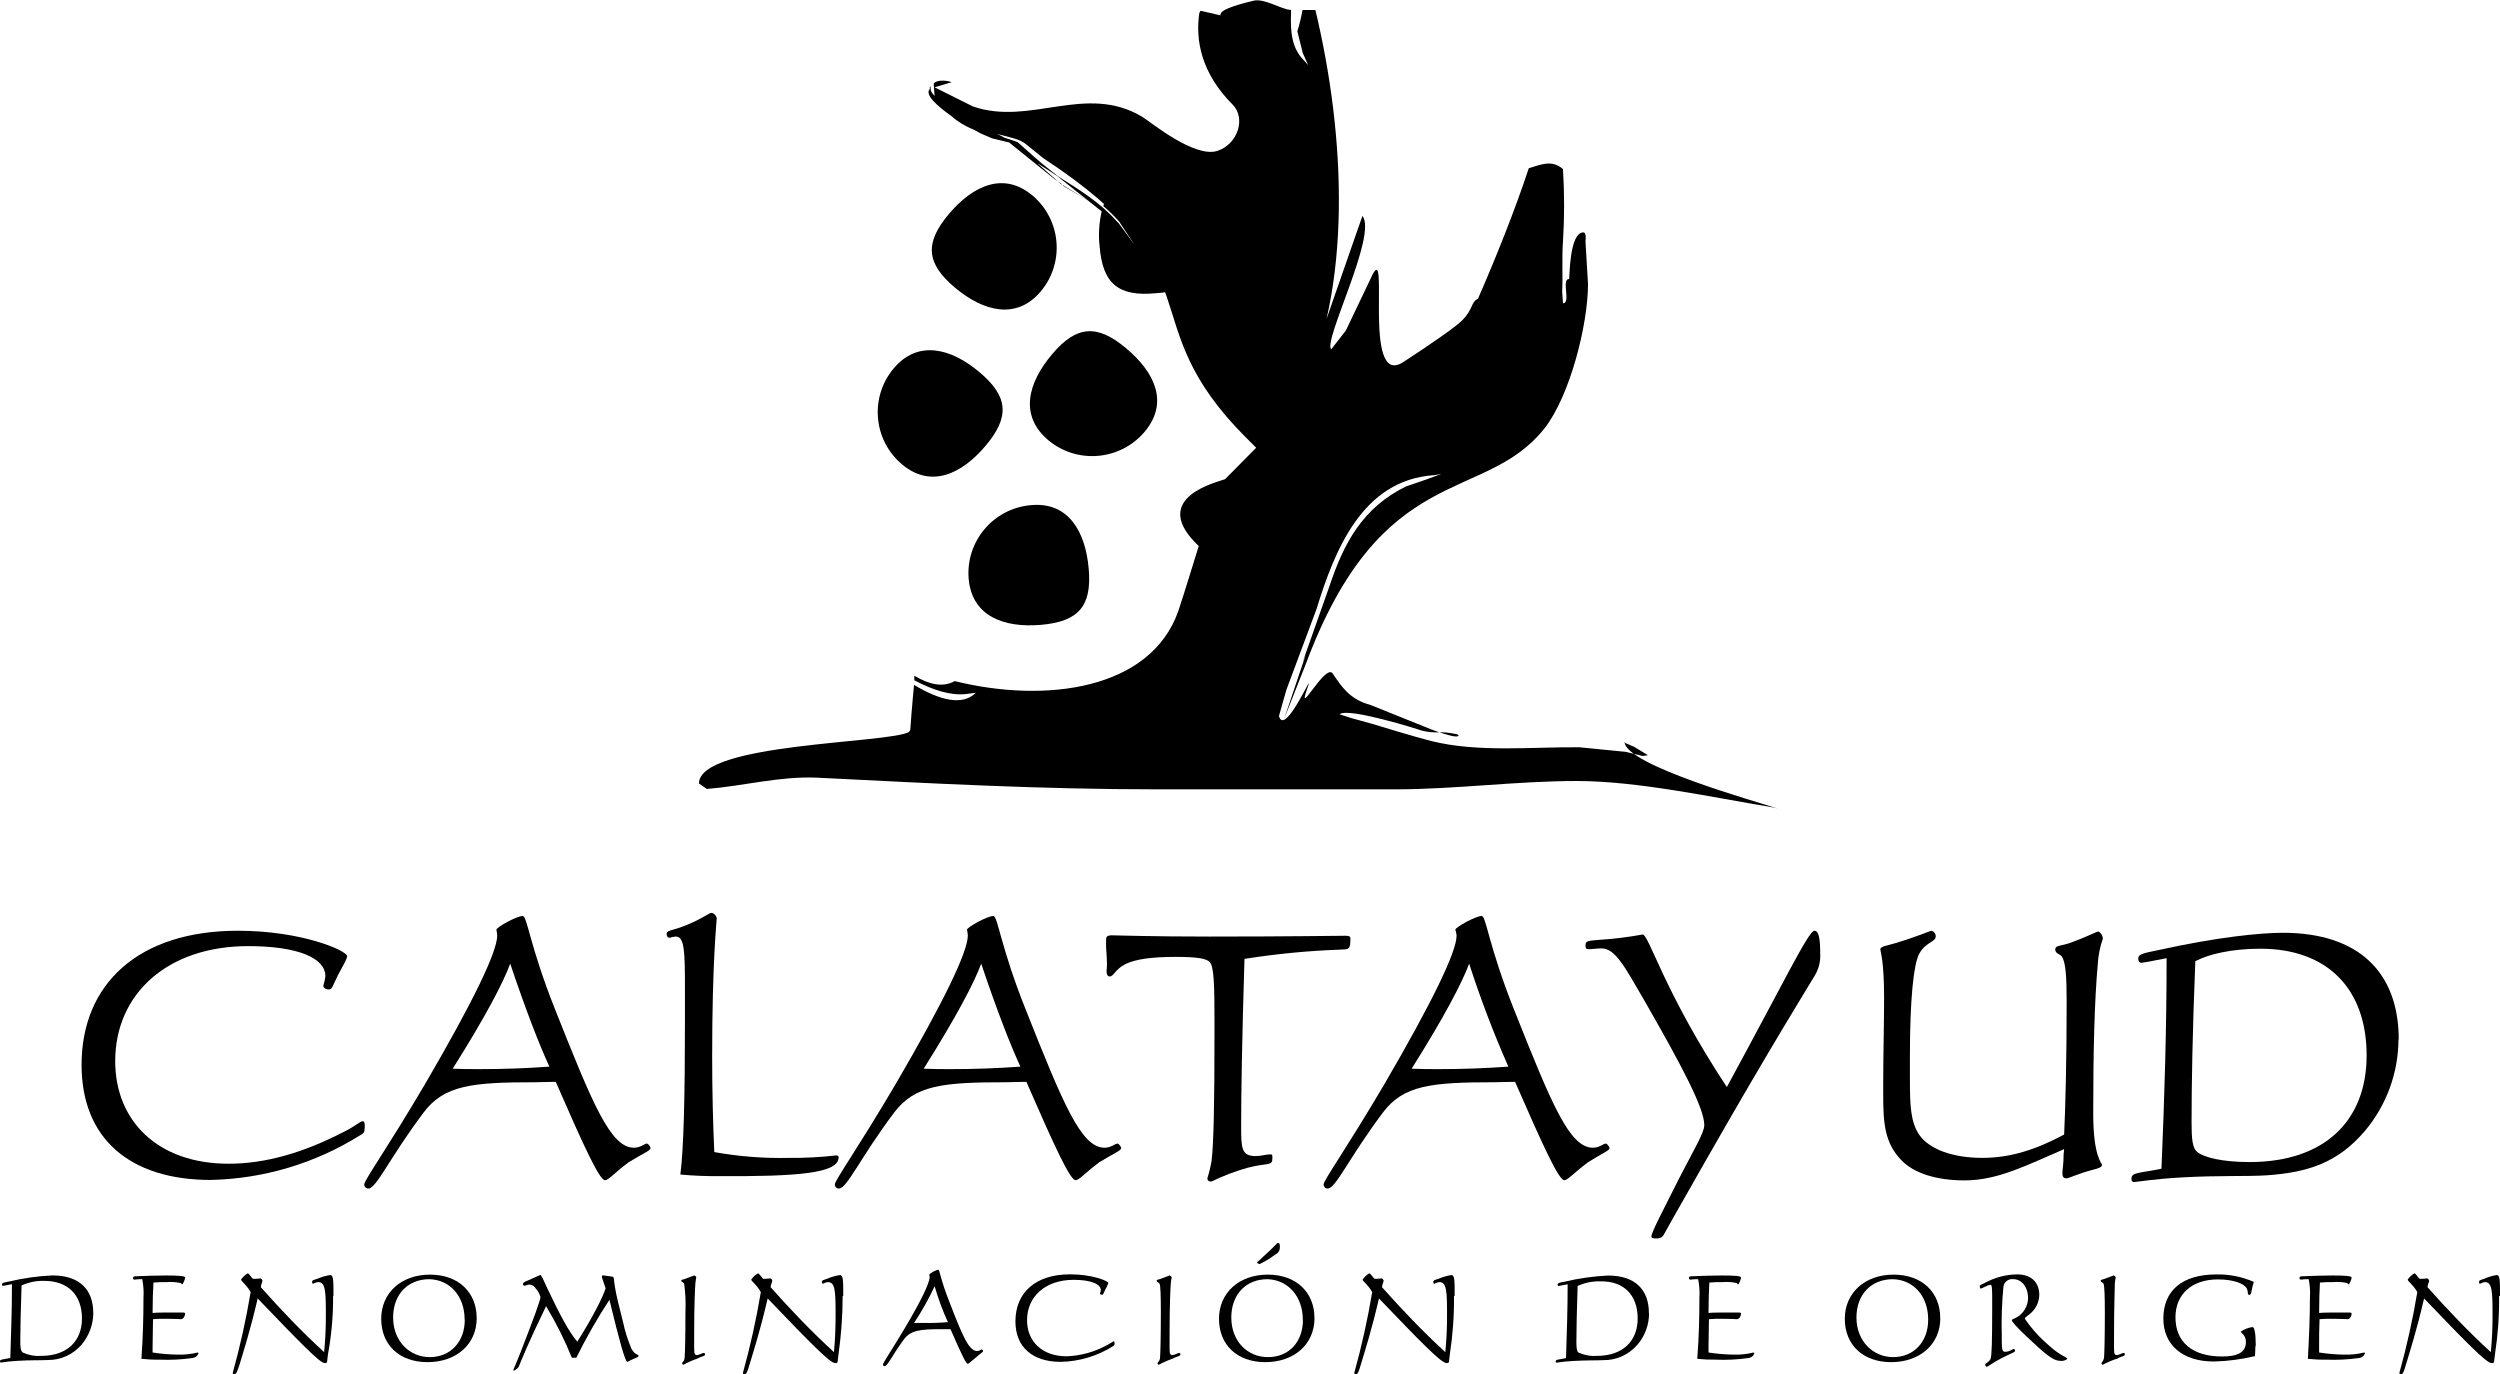 <svg xmlns="http://www.w3.org/2000/svg" id="Grupo_1" viewBox="0 0 764.01 419.96"><defs><style>.cls-1{fill:#000;stroke-width:0px;}</style></defs><g id="a4940f18-32a2-4b37-9da3-be9e99447ee7"><path class="cls-1" d="M25.05,402.9c0,7-4.58,11.46-12.48,11.46-1.92.14-3.85-.21-5.6-1.02-.65-.5-.77-1.57-.77-3.3,0-3.82.13-9.55.39-17.2,2.2-1,4.59-1.48,7-1.4,7.13,0,11.46,4.33,11.46,11.47M28.5,401.23c0-7.25-4.33-11.46-12.48-11.46-4.51.2-8.99.84-13.38,1.9-1.57.27-2.05.39-2.05.9-.03.18.09.35.28.38.03,0,.07,0,.1,0,.27,0,1.15-.25,2.68-.5,0,7.51-.25,14.9-.5,22.55-2.3.5-3.15.38-3.15,1.01,0,.27.13.39.25.39,1.69-.27,3.39-.44,5.1-.52,3.95-.25,7-.13,9.17-.25,4.01.06,7.83-1.67,10.43-4.72,2.28-2.72,3.54-6.15,3.57-9.69"></path><path class="cls-1" d="M60.65,413.6c0-.14-.11-.26-.25-.27-1.96.49-3.98.71-6,.65-2.6-.03-5.2-.25-7.77-.65v-1.65c0-2.8.13-5.6.13-8.53,1.31-.11,2.63-.15,3.95-.13,2.94,0,4.47.13,4.59.13.88,0,1.27-1.27,1.27-1.65s-.25-.39-1.02-.39h-2.17c-3.15,0-5.35,0-6.75.13,0-3.81.13-6.88.27-9.28,1.31-.13,2.63-.18,3.95-.14,1.45-.13,2.91-.03,4.33.27.25.13.25.38.5.38s.9-1.57.9-2.05-1.92-.63-5.87-.63c-3.3,0-6.29.13-9.28.25-.52,0-.77.13-.77.5s.13.52.5.52c.46-.07.93-.12,1.4-.13h.9c.39,1.88.51,3.81.38,5.73,0,5.6-.13,11.85-.63,18.6,1.82.2,3.65.29,5.48.25,3.4.15,6.81-.02,10.18-.5.82-.09,1.51-.63,1.79-1.4"></path><path class="cls-1" d="M101.91,396.03c0-4.85,0-6.37-1.01-6.37-1.36.21-2.69.6-3.95,1.15-1.27.38-1.57.5-1.57.88s.13.65.25.65.88-.52,1.65-.52c2.17,0,2.3,2.82,2.3,9.82.03,3.87-.15,7.73-.52,11.58-6.88-6.29-13.25-12.98-19.36-19.86.13-1.02.5-1.57.5-1.92s-.38-.76-.63-.76-.77.13-1.4.13h-.9c-.9-1.02-1.27-1.67-1.57-1.67-.82.47-1.51,1.13-2.03,1.92,0,.5,1.57,1.4,2.93,3.82-1.39,8.33-3.22,16.57-5.48,24.71,0,.25.25.38.5.38.63,0,.9-.88,1.65-3.15,1.02-3.45,3.15-9.93,5.48-20,12.49,13,18.98,19.75,20.46,19.75,1.02,0,.65-.25,1.02-2.68,1.08-5.88,1.61-11.85,1.57-17.83"></path><path class="cls-1" d="M142.04,403.28c0,6.88-4.45,11.46-10.7,11.46s-11.2-4.96-11.2-12.1,4.58-11.71,11.02-11.71c6.29.13,10.83,5.1,10.83,12.35M145.67,402.78c0-7.77-5.48-13.25-14.27-13.25s-14.9,5.6-14.9,13.5,5.48,13.25,14.16,13.25,15.03-5.35,15.03-13.5"></path><path class="cls-1" d="M195.16,414.36c0-.5-1.15-.25-2.17-2.16-1.11-2.58-1.97-5.27-2.55-8.03-1.27-4.97-2.17-8.54-2.55-11.09-.38-2.28-.13-2.8-.76-2.93-1.57-.25-2.82-.38-2.82-.38-.18-.03-.35.09-.38.28,0,.03,0,.07,0,.1,0,.38.52,1.57,1.15,3.57-.77,2.42-3.45,8.03-8.65,16.3-2.55-2.93-5.48-8.53-9.17-16.3-1.27-2.8-1.78-4.08-2.17-4.08-.13,0-1.27.63-3.7,1.65-1.01.38-1.57.65-1.57,1.15.02.27.24.49.52.5.45-.18.92-.3,1.4-.38.86.03,1.63.52,2.03,1.27.66.73,1.14,1.6,1.4,2.55,0,.88-2.03,6.5-6.11,16.93-1.27,3.32-2.17,5.1-2.17,5.35.01.1.06.19.13.27,0,0,1.27-.65,1.57-1.4.39-1.02,2.94-7.4,8.29-18.35,3.04,5.03,5.67,10.29,7.87,15.74h1.37c3.02-6.1,6.4-12.01,10.12-17.7,3.05,12.59,4.83,18.99,5.48,18.99.78-.43,1.59-.81,2.42-1.15.63-.25,1.02-.39,1.02-.77"></path><path class="cls-1" d="M215.46,413.98c0-.38-.14-.52-.39-.52-.5,0-1.27.65-2.16.65s-.77-1.15-.77-4.08v-2.55c0-8.65.25-13.75.38-15.41.13-1.15.27-1.67.27-1.79s-.52-.5-.65-.5-1.15.5-3.05,1.15c-.52.13-.9.13-.9.5s.65.38.9.9c.4,2.91.52,5.85.38,8.78,0,7.77-.13,12.49-.25,13.9-.13,1.13-.77,1.27-.77,1.57.01.23.17.43.39.5,1.39-.76,2.83-1.39,4.33-1.9,1.27-.77,2.3-.65,2.3-1.27"></path><path class="cls-1" d="M257.7,396.03c0-4.85,0-6.37-1.02-6.37-1.36.22-2.69.6-3.95,1.15-1.15.38-1.57.5-1.57.88s.13.65.25.65.9-.52,1.65-.52c2.17,0,2.3,2.82,2.3,9.82,0,3.95-.13,7.76-.5,11.58-6.88-6.29-13.25-12.98-19.37-19.86.14-1.02.52-1.57.52-1.92s-.38-.76-.65-.76-.76.13-1.4.13h-.76c-.9-1.02-1.27-1.67-1.57-1.67-.83.47-1.53,1.12-2.05,1.92,0,.5,1.57,1.4,2.93,3.82-1.39,8.33-3.22,16.57-5.48,24.71,0,.25.25.38.52.38.63,0,.88-.88,1.57-3.15,1.02-3.45,3.15-9.93,5.48-20,12.48,13,18.98,19.75,20.63,19.75,1.02,0,.65-.25,1.02-2.68.83-5.91,1.26-11.86,1.27-17.83"></path><path class="cls-1" d="M289.67,404.05c-2.46.21-4.93.29-7.4.25h-2.93c2.37-3.58,4.48-7.33,6.29-11.22,1.08,3.77,2.44,7.45,4.08,11.02M300.42,412.88c-.01-.23-.17-.43-.39-.5-.25,0-.63.5-1.4.5-2.55,0-4.45-4.58-8.4-14.78-2.8-7-3.05-10.06-3.45-10.06-.63,0-2.8,1.13-2.8,1.57.07.2.11.42.13.63,0,1.79-2.53,7.13-7.76,15.93-4.2,7-6.5,10.32-6.5,10.83-.03.25.15.48.4.5.03,0,.07,0,.1,0,.9,0,2.3-3.3,5.87-8.15,2.16-2.93,5.21-3.15,11.96-3.15h2.3c3.05,7,4.72,10.57,5.22,10.57s1.02-.77,2.55-1.92c1.57-1.4,2.17-1.65,2.17-1.9"></path><path class="cls-1" d="M340.61,410.66v-.25c0-.25,0-.5-.25-.5s-.76.5-2.03,1.15c-3.8,2.1-8.03,3.27-12.37,3.43-7.51,0-12.09-4.58-12.09-11.02,0-7.25,5.6-12.35,14.26-12.35,5.22,0,8.28,1.27,8.28,3.15-.03.35-.12.7-.25,1.02,0,.25.25.38.65.38s.5-.63,1.01-1.65c.37-.6.67-1.24.9-1.9,0-.65-4.85-2.68-11.72-2.68-10.7,0-16.68,5.73-16.68,14.38,0,7.77,5.1,12.37,13.88,12.37,5.69-.12,11.24-1.8,16.05-4.85.25-.25.38-.25.38-.77"></path><path class="cls-1" d="M360.74,413.98c0-.38-.13-.52-.38-.52-.5,0-1.27.65-2.17.65s-.76-1.15-.76-4.08v-2.55c0-8.65.25-13.75.38-15.41.13-1.15.25-1.67.25-1.79s-.5-.5-.63-.5-1.15.5-3.05,1.15c-.52.13-.9.13-.9.5s.63.38.9.9.38,3.56.38,8.78c0,7.77-.13,12.49-.25,13.9-.13,1.13-.77,1.27-.77,1.57.01.23.16.43.38.5,1.39-.75,2.84-1.39,4.34-1.9,1.27-.77,2.28-.65,2.28-1.27"></path><path class="cls-1" d="M398.19,403.28c0,6.88-4.33,11.46-10.7,11.46s-11.2-4.96-11.2-12.1,4.58-11.71,11.02-11.71c6.12.13,10.83,5.1,10.83,12.35M401.7,402.78c0-7.77-5.48-13.25-14.27-13.25s-14.9,5.6-14.9,13.5,5.48,13.25,14.16,13.25,15.03-5.35,15.03-13.5M391.14,380.86c0-.63-.13-1.01-.65-1.01-.25,0-1.27,1.4-4.33,4.08-1.27,1.27-2.03,1.78-2.03,1.9s.63.5.76.5c1.58-.73,3.08-1.63,4.47-2.68,1.26-.76,1.78-1.13,1.78-2.8"></path><path class="cls-1" d="M444.55,396.03c0-4.85,0-6.37-1.01-6.37-1.36.21-2.69.6-3.95,1.15-1.27.38-1.57.5-1.57.88s.13.65.25.65.88-.52,1.65-.52c2.17,0,2.3,2.82,2.3,9.82.03,3.87-.15,7.73-.52,11.58-6.88-6.29-13.23-12.98-19.36-19.86.13-1.02.5-1.57.5-1.92s-.38-.76-.63-.76-.77.13-1.4.13h-.79c-.88-1.02-1.27-1.67-1.57-1.67-.82.47-1.51,1.13-2.03,1.92,0,.5,1.57,1.4,2.93,3.82-1.39,8.33-3.22,16.57-5.48,24.71,0,.25.25.38.5.38.65,0,.9-.88,1.57-3.15,1.02-3.45,3.15-9.93,5.48-20,12.49,13,18.98,19.75,20.65,19.75,1.01,0,.63-.25,1.01-2.68.9-5.9,1.33-11.86,1.27-17.83"></path><path class="cls-1" d="M500.48,402.9c0,7-4.6,11.46-12.48,11.46-1.93.14-3.86-.21-5.62-1.02-.5-.38-.63-1.57-.63-3.15,0-3.83.13-9.56.38-17.2,2.2-1,4.59-1.48,7-1.4,7.14-.13,11.35,4.2,11.35,11.35M503.91,401.27c0-7.25-4.33-11.46-12.48-11.46-4.51.21-8.99.85-13.38,1.9-1.57.27-2.03.39-2.03.9-.03.18.09.35.28.38.03,0,.07,0,.1,0,.13,0,1.15-.25,2.68-.5,0,7.51-.25,14.9-.5,22.55-2.3.5-3.15.38-3.15,1.01,0,.27.13.39.25.39.39,0,2.05-.39,5.1-.52,3.95-.25,7-.13,9.17-.25,4.01.06,7.84-1.67,10.45-4.72,2.32-2.7,3.58-6.14,3.56-9.69"></path><path class="cls-1" d="M536.13,413.6c0-.14-.11-.26-.25-.27-1.95.49-3.97.71-5.98.65-2.6-.03-5.2-.25-7.77-.65v-1.65c0-2.8.13-5.6.13-8.53,1.27-.13,2.55-.13,3.95-.13,2.93,0,4.45.13,4.58.13.9,0,1.27-1.27,1.27-1.65s-.25-.39-1.01-.39h-2.17c-3.15,0-5.35,0-6.75.13,0-3.81.13-6.88.25-9.28,1.31-.13,2.63-.18,3.95-.14,1.45-.13,2.91-.04,4.33.27.25.13.25.38.52.38s.88-1.57.88-2.05-1.9-.63-5.85-.63c-3.32,0-6.37.13-9.3.25-.5,0-.77.13-.77.5s.14.52.52.52c.46-.07.93-.12,1.4-.13h.9c.39,1.88.51,3.81.38,5.73,0,5.6-.13,11.85-.65,18.6,1.82.2,3.65.28,5.48.25,3.41.16,6.82-.01,10.2-.5.81-.09,1.5-.63,1.78-1.4"></path><path class="cls-1" d="M589.26,403.28c0,6.88-4.47,11.46-10.7,11.46s-11.22-4.96-11.22-12.1,4.6-11.71,11.09-11.71c6.29.13,10.83,5.1,10.83,12.35M592.94,402.78c0-7.77-5.48-13.25-14.26-13.25s-14.9,5.6-14.9,13.5,5.48,13.25,14.16,13.25,15.03-5.35,15.03-13.5"></path><path class="cls-1" d="M631.79,415.25c0-.52-2.03-.77-5.48-3.95-2.87-2.4-5.39-5.19-7.51-8.28,0-.39.5-.65,1.27-1.27,1.92-1.41,3.08-3.62,3.15-6,0-3.81-2.42-6.29-6.75-6.29-3.43.04-6.79.91-9.8,2.55-1.02.5-1.67.76-1.67,1.01s.14.77.27.77c.5,0,2.16-1.15,3.05-1.15.5,0,.5,1.57.5,4.97v2.77c0,9.03-.13,14.16-.5,14.9-.52,1.15-1.65,1.27-1.65,1.78,0,.25.25.65.5.65s1.65-1.15,4.33-2.55,4.33-1.92,4.33-2.3-.25-.63-.38-.63c-.38,0-1.27.88-2.68.88-.88,0-1.02-.76-1.02-3.3v-1.57c-.15-5.06.03-10.13.52-15.17.27-1.37,1.54-2.3,2.93-2.16,2.55,0,4.58,2.28,4.58,5.85-.05,2.35-1.3,4.51-3.3,5.73-1.15.65-1.65.65-1.65,1.02s1.65,2.3,4.96,5.35c4.72,4.45,7.52,7,9.69,7,1.01.25,2.28-.38,2.28-.63"></path><path class="cls-1" d="M649.37,413.98c0-.38-.13-.52-.38-.52-.5,0-1.27.65-2.17.65s-.76-1.15-.76-4.08v-2.55c0-8.65.25-13.75.25-15.41.13-1.15.25-1.67.25-1.79s-.5-.5-.63-.5-1.15.5-3.07,1.15c-.5.13-.88.13-.88.5s.63.38.88.9.39,3.56.39,8.78c0,7.77-.13,12.49-.25,13.9-.27,1.13-.77,1.27-.77,1.57.01.23.16.43.38.5,1.43-.77,2.92-1.41,4.47-1.9,1.27-.77,2.28-.65,2.28-1.27"></path><path class="cls-1" d="M689.37,411.4c0-3.95-.38-5.85-1.02-5.85-1.28.19-2.49.67-3.56,1.4,0,.38,1.57,1.01,1.57,3.15,0,3.05-2.3,4.45-7.27,4.45-9.16,0-14.26-4.45-14.26-11.98,0-7,4.96-11.58,12.98-11.58,4.72,0,7.87,1.27,8.67,2.55s.13,2.16.9,2.16.5-1.13,1.4-3.95c-3.61-1.58-7.53-2.36-11.47-2.28-10.45,0-16.18,4.96-16.18,13.5,0,8.03,5.85,13.11,15.41,13.11,4.24-.1,8.46-.65,12.59-1.65,0-.76.13-1.78.13-3.05"></path><path class="cls-1" d="M722.75,413.6c0-.14-.12-.26-.27-.27-1.95.49-3.97.71-5.98.65-2.6-.03-5.2-.25-7.77-.65v-1.65c0-2.8,0-5.6.13-8.53,1.27-.13,2.55-.13,3.95-.13,2.93,0,4.47.13,4.59.13.88,0,1.27-1.27,1.27-1.65s-.27-.39-1.02-.39h-2.17c-3.15,0-5.35,0-6.75.13,0-3.81.13-6.88.25-9.28,1.31-.13,2.63-.18,3.95-.14,1.45-.13,2.92-.04,4.34.27.25.13.25.38.5.38s.9-1.57.9-2.05-1.92-.63-5.87-.63c-3.3,0-6.29.13-9.3.25-.5,0-.76.13-.76.5s.13.52.5.52c.46-.07.93-.12,1.4-.13h.9c.39,1.88.51,3.81.38,5.73,0,5.6-.25,11.85-.63,18.6,1.82.2,3.65.29,5.48.25,3.4.15,6.81-.02,10.18-.5.82-.09,1.51-.63,1.79-1.4"></path><path class="cls-1" d="M764.01,396.03c0-4.85,0-6.37-1.01-6.37-1.32.2-2.61.59-3.82,1.15-1.27.38-1.57.5-1.57.88s.13.65.25.65.88-.52,1.57-.52c2.17,0,2.3,2.82,2.3,9.82.03,3.87-.15,7.73-.52,11.58-6.88-6.29-13.25-12.98-19.36-19.86.13-1.02.5-1.57.5-1.92s-.38-.76-.63-.76-.77.13-1.4.13h-.9c-.9-1.02-1.27-1.67-1.57-1.67-.82.47-1.52,1.13-2.05,1.92,0,.5,1.57,1.4,2.94,3.82-1.39,8.33-3.22,16.57-5.48,24.71,0,.25.25.38.5.38.63,0,.9-.88,1.57-3.15,1.02-3.45,3.15-9.93,5.48-20,12.49,13,18.98,19.75,20.65,19.75,1.01,0,.63-.25,1.01-2.68.9-5.9,1.33-11.86,1.27-17.83"></path><path class="cls-1" d="M111.46,344.68v-.76c0-.77-.13-1.27-.63-1.27-.77,0-2.3,1.57-5.85,3.3-12.23,6.29-23.7,9.69-35.15,9.69-21.53,0-34.62-13-34.62-31.35,0-20.63,16.05-35.15,40.63-35.15,15.03,0,23.6,3.57,23.6,9.17-.11.99-.32,1.97-.63,2.93,0,.65.77,1.15,1.78,1.15s1.27-1.65,2.8-4.58,2.68-4.72,2.68-5.6c0-1.67-13.75-7.77-33.36-7.77-30.32,0-47.78,16.18-47.78,41.01,0,22.3,14.52,35.15,39.5,35.15,16.15-.36,31.9-5.07,45.6-13.63,1.15-.63,1.4-.88,1.4-2.3"></path><path class="cls-1" d="M167.89,325.97c-7,.5-14.01.76-21.13.76-2.8,0-5.62,0-8.42-.13,9.95-15.74,15.55-26.5,17.58-32.1,4.85,14.4,8.92,24.85,11.98,31.47M198.84,351.05c0-.63-.76-1.57-1.15-1.57-.76,0-1.9,1.27-3.95,1.27-7.13,0-12.59-13.25-24.06-42.16-7.87-19.75-8.54-28.66-9.95-28.66-1.78,0-8.03,3.43-8.03,4.2.13.58.22,1.18.25,1.78,0,4.97-7.38,20.25-22.03,45.35-11.85,20.11-18.6,29.41-18.6,30.69-.04.67.48,1.24,1.15,1.27.04,0,.09,0,.13,0,2.42,0,6.5-9.44,16.82-23.18,6.29-8.4,14.78-9.3,34.13-9.3,1.78,0,3.82-.13,6.29-.13,8.65,19.87,13.38,30.06,15.03,30.06,1.15,0,2.93-2.28,7.25-5.48,4.59-2.8,6.62-3.56,6.62-4.2"></path><path class="cls-1" d="M256.37,353.73c-.09-.36-.4-.62-.77-.63-4.86.55-9.75.81-14.63.76-7.6.16-15.2-.43-22.68-1.78-.39-8.8-.65-18.6-.65-29.05,0-29.68,1.4-41.51,1.4-42.41-.14-.82-.76-1.47-1.57-1.65-.9,0-3.43,2.28-9.55,4.45-2.68.9-4.2,1.02-4.2,1.9s.38,1.27.9,1.27c.62-.21,1.26-.33,1.9-.38,2.68,0,2.8,4.6,2.8,15.93v9.8c0,23.32-.38,39.1-1.4,47,4.08.38,7.77.5,11.02.5,25.18.14,37.33-.88,37.33-5.73"></path><path class="cls-1" d="M311.83,325.97c-7,.5-14.01.76-21.15.76-2.8,0-5.6,0-8.4-.13,9.93-15.74,15.55-26.5,17.58-32.1,4.85,14.4,8.92,24.85,11.98,31.47M342.66,351.05c0-.63-.77-1.57-1.15-1.57-.77,0-1.9,1.27-3.95,1.27-7.13,0-12.59-13.25-24.08-42.16-7.87-19.75-8.53-28.66-9.93-28.66-1.78,0-8.03,3.43-8.03,4.2.13.58.22,1.18.25,1.78,0,4.97-7.38,20.25-22.03,45.35-11.85,20.11-18.6,29.41-18.6,30.69-.04.66.45,1.23,1.11,1.27.05,0,.11,0,.16,0,2.42,0,6.5-9.44,16.81-23.18,6.37-8.4,14.78-9.3,34.15-9.3,1.78,0,3.82-.13,6.29-.13,8.67,19.87,13.38,30.06,15.04,30.06,1.13,0,2.93-2.28,7.25-5.48,4.58-2.8,6.62-3.56,6.62-4.2"></path><path class="cls-1" d="M412.71,286.99c0-.77-.25-1.02-1.57-1.02-3.07,0-16.95.25-41.53.25-18.22,0-28.15-.38-29.8-.38s-1.79.5-1.79,1.57v1.65c0,1.27.27,3.15.27,5.73,0,1.15-.13,1.67-.13,2.05,0,1.02.38,1.57,1.01,1.57,1.15,0,1.67-2.16,4.6-3.7,3.3-1.65,8.4-2.28,15.53-2.28,5.87,0,9.44.38,10.45,1.65,1.27,1.4,1.4,7.38,1.4,18.08v4.6c0,20.38-.25,33.05-.9,38.08-.3,1.77-.73,3.52-1.27,5.22,0,.76.39,1.02,1.27,1.02,3.56-1.75,7.27-3.17,11.09-4.22,6.29-1.65,7.51-.38,7.51-2.93,0-1.01,0-1.15-.63-1.15-1.27,0-2.8.52-4.47.52-4.33,0-4.45-2.3-4.45-9.05,0-9.3.25-26.36,1.02-51.21,9.67-1.53,19.42-2.48,29.21-2.83,2.55-.13,3.15.13,3.15-3.15"></path><path class="cls-1" d="M460.95,325.97c-7.02.5-14.02.76-21.15.76-2.8,0-5.6,0-8.4-.13,9.93-15.74,15.53-26.5,17.58-32.1,3.45,10.69,7.45,21.19,11.98,31.47M491.9,351.05c0-.63-.77-1.57-1.15-1.57-.77,0-1.92,1.27-3.95,1.27-7.14,0-12.59-13.25-24.08-42.16-7.87-19.75-8.53-28.66-9.93-28.66-1.79,0-8.03,3.43-8.03,4.2.2.58.32,1.17.38,1.78,0,4.97-7.4,20.25-22.03,45.35-11.85,20.11-18.6,29.41-18.6,30.69-.04.66.45,1.23,1.11,1.27.05,0,.11,0,.16,0,2.42,0,6.5-9.44,16.81-23.18,6.29-8.4,14.78-9.3,34.13-9.3,1.79,0,3.82-.13,6.29-.13,8.67,19.87,13.38,30.06,15.03,30.06,1.15,0,2.94-2.28,7.27-5.48,4.45-2.8,6.5-3.56,6.5-4.2"></path><path class="cls-1" d="M556.26,291.19c0-4.6-.5-6.75-1.78-6.75-1.78,0-9.55,16.18-26.75,47.76-19.1-28.91-23.82-46.61-25.73-46.61-4.47.81-8.97,1.36-13.5,1.65-3.3.25-3.95.38-3.95,1.57,0,1.02.13,1.27,1.02,1.27,1.15,0,2.42-.25,3.82-.25,4.2,0,7,5.35,12.98,15.66,11.85,20.65,18.47,33.25,18.47,38.35,0,2.3-3.05,7.25-7.77,16.43-5.35,10.7-8.4,16.3-8.4,17.7,0,.25.5.52,1.27.52,1.9,0,2.3-.65,2.8-1.67,3.15-5.73,7.38-12.98,12.48-22.03,20.65-36.19,32.23-54.64,33.38-56.65,1.27-2.1,1.85-4.55,1.65-7"></path><path class="cls-1" d="M642.62,286.74c0-.9-.88-2.05-1.4-2.05s-3.3,1.57-8.91,3.57c-2.68.88-4.22.63-4.22,1.9s1.42,1.4,1.92,2.05c1.27,1.57,1.57,6.11,1.57,13.88,0,18.6-.38,32.1-.77,40.63-8.53,4.58-16.43,7.13-24.96,7.13-9.44,0-16.18-2.8-19.1-6.75-2.93-3.95-3.07-9.55-3.07-17.18v-7.14c0-17.45,1.13-28.03,2.8-31.2,1.78-3.57,5.08-3.7,5.08-5.35.06-.82-.48-1.57-1.27-1.78-.5,0-3.93,1.65-11.2,3.82-2.42.76-4.45.88-4.45,1.9,0,.5,1.15,3.32,1.15,14.78,0,8.4-.27,17.31-.27,26.37v2.8c0,8.78.27,15.15,5.74,20.63,3.68,3.7,10.31,5.98,19.1,5.98,10.18,0,18.88-4.58,30.43-9.55,0,.47-.05.94-.13,1.4,0,3.15-.38,4.97-.38,5.74,0,1.27.25,1.78,1.27,1.78.77,0,3.32-1.4,8.28-2.68,1.57-.38,2.55-.77,2.55-1.4s-2.68-2.42-2.68-15.74c0-19.23.38-34.38,1.4-45.73.15-2.65.68-5.26,1.57-7.76"></path><path class="cls-1" d="M723.25,322.52c0,20.13-13,32.61-35.78,32.61-8.29,0-13.9-1.4-15.93-3.05-1.57-1.15-1.79-4.2-1.79-9.17,0-11.02.27-27.38,1.15-49.16,4.08-2.17,11.22-3.82,19.87-3.82,20.46,0,32.48,12.23,32.48,32.61M733.06,317.67c0-20.63-12.35-32.61-35.41-32.61-6.75,0-19.87,1.27-38.33,5.35-4.34.9-5.87,1.15-5.87,2.55,0,.77.39,1.27.9,1.27s3.15-.5,7.77-1.4c0,21.28-.65,42.8-1.57,64.33-6.62,1.4-9.17,1.02-9.17,3.05,0,.77.25,1.02.76,1.02.9,0,5.74-.9,14.52-1.4,11.35-.65,20-.25,26.11-.65,12.49-.88,21.67-3.82,29.9-13.5,6.62-7.84,10.27-17.76,10.31-28.03"></path><path class="cls-1" d="M336.03,75.16c-.39-3.69-.13-7.42.77-11.02l5.08,4.08,4.85,6.62-4.72-7.13c-1.48-1.7-3.1-3.28-4.83-4.72l.38-1.15c11.72,10.31,16.05,18.88,19.1,27.38-1.09.19-2.2.31-3.3.38-11.6,1.15-16.43-2.93-17.31-14.38"></path><path class="cls-1" d="M289.92,65.47c-7.4,8.8-6.88,15.04,1.9,22.42s18.88,9.93,26.25,1.15c7.37-8.8,6.23-21.91-2.55-29.3-8.8-7.38-18.22-3.05-25.6,5.73"></path><path class="cls-1" d="M318.2,190.95c11.46-1.02,15.53-5.74,14.51-17.2s-6.29-20.46-17.7-19.37c-11.46,1-19.95,11.09-18.98,22.55,1.02,11.35,10.7,15.03,22.17,14.02"></path><path class="cls-1" d="M344.06,106.37c-8.8-7.4-15.15-6.88-22.55,1.9s-10.06,18.73-1.15,26.25c8.84,7.38,21.98,6.24,29.43-2.55,7.52-8.92,3.15-18.22-5.73-25.6"></path><path class="cls-1" d="M301.25,136.17c7.4-8.8,6.88-15.03-1.9-22.42-8.78-7.4-18.88-9.93-26.25-1.15-7.37,8.8-6.23,21.91,2.55,29.3,8.8,7.4,18.22,3.05,25.6-5.73"></path><path class="cls-1" d="M365.71,166.23l.63.65c-1.9,5.98-4.08,13.38-6.29,19.99-8.54,23.95-40.51,28.15-68.28,21.28-3.7,2.05-7.87,1.02-12.35-1.65v1.4c5.73,3.05,11.2,4.72,15.74,4.2l3.05-.38c-4.08,4.08-11.02,2.3-18.88-2.42,0,0-.65,6.62-1.15,13.75l-.38.65c-6.5,3.56-64.2,3.3-64.2,15.74l2.42,1.67c11.2-.9,22.3-3.95,33.63-3.45,35.66,1.78,68.41,3.57,104.57,3.57h71.98c18.6,0,37.06-2.55,55.66-2.55s41.28,4.97,59.8,8.03l1.57.38c-5.22-1.78-46.75-13.25-46.75-20.38l.25.38,2.68,1.15,4.2,2.55-1.57.25-5.22-1.27-14.16-1.4c-14.65-.13-30.95,1.65-45.23-1.9-5.1-1.27-17.96-5.22-17.96-5.22l-6.48-1.79-3.57-1.15c2.3-2.3,24.45,4.72,25.1,4.96,1.79.47,3.63.64,5.48.52.1,0,.19.05.25.13.9.25,5.48,1.9,5.48.76,0-.38-3.82-.88-4.58-.88h-1.27l-2.17-.77-18.98-7.63c-6.29-1.67-8.78-5.62-11.46-9.57-2.17-3.3-11.22,14.27-7.77,4.6,2.8-7.77-6.75,15.15-8.65,8.4l2.28-8.03,9.17-24.58c5.48-17.7,13.88-39.61,36.05-41.01l2.16-.39-4.83,1.79-6,2.05c-13.23,6.5-18.98,17.2-23.43,30.58l-8.21,23.23,1.02-2.42-6.62,19.62,6.5-16.43c23.31-62.8,54.51-49.05,72.98-72.23,7.87-9.93,13.38-31.85,13.38-44.2l-.77-12.98c0-.39.38-2.8-.65-2.8-4.33,0-4.2,14.01-4.33,14.26-2.55-.13.65,7.4-1.9,7.4l-.25-3.57c.25-4.97-.13-10.45.25-15.28.46-7.38.46-14.79,0-22.17-3.45-2.93-6.62-1.4-10.45-.25-4.2,12.73-10.06,27.38-15.53,39.88-2.3,1.13-1.27,3.05-4.97,6.75-1.78,1.78-9.05,6.88-17.83,12.59-13,8.53-3.57-40.13-10.07-25.35l-7.51,15.74-4.47,5.73c-2.55-2.55,14.16-35.03,9.55-40.76.14-.52-19.23,55.16-18.98,54.64,16.05-32.73,13.77-79.22,4.6-117.57h-3.95c-.38,2.2-.9,4.37-1.57,6.5l1.65,6.62,1.65,3.7-1.4-1.57c-3.56-3.56-4.08-8.53-3.82-14.38v-1.02l-.13.13c-3.05-.25-8.15-3.7-11.46-2.8-1.4.38-10.7,2.42-9.95,4.45l-6.11-1.4-.38.65c-1.27,8.4.63,18.46,10.18,28.03,4.08,4.08,1.65,12.1-4.72,14.16-7.02,2.17-20.25-8.78-22.93-10.45-17.31-10.31-34.15,2.93-51.73-3.15l-11.71-5.85,5.22-1.57c-1.27-.5-4.34-.88-5.49.39h0l.27,3.82c-.47-.46-.86-.99-1.15-1.57l-.13-1.4c-.25.27-.25.39-.13.77-1.79,1.78,2.16,5.22,6.62,8.4,1.98,1.76,4.27,3.14,6.75,4.08,1.13.7,2.32,1.3,3.56,1.79l2.05.88,5.22,1.27,13.88,11.2,1.9,1.27.9.9,7.38,4.33-3.7-2.25-4.6-2.8c-1.4-1.27-4.08-3.57-7.13-6.29,2.03,1.27,4.08,2.55,6.11,3.95l18.1,14.38,4.83,6.62-4.72-7.13c-4.97-5.73-11.6-9.8-18.1-13.88l-5.08-4.08s-3.45-2.93-7.14-6.29c-.13-.13-1.78-.63-4.08-1.4-.73-.43-1.5-.82-2.28-1.15,3.82,1.02,7,1.57,8.78,3.07l5.35,4.33c54.26,35.53,25.85,49.29,62.03,85.46l3.05,3.05-9.49,9.6c-1.65.77-23.31,5.35-8.65,19.87"></path></g></svg>